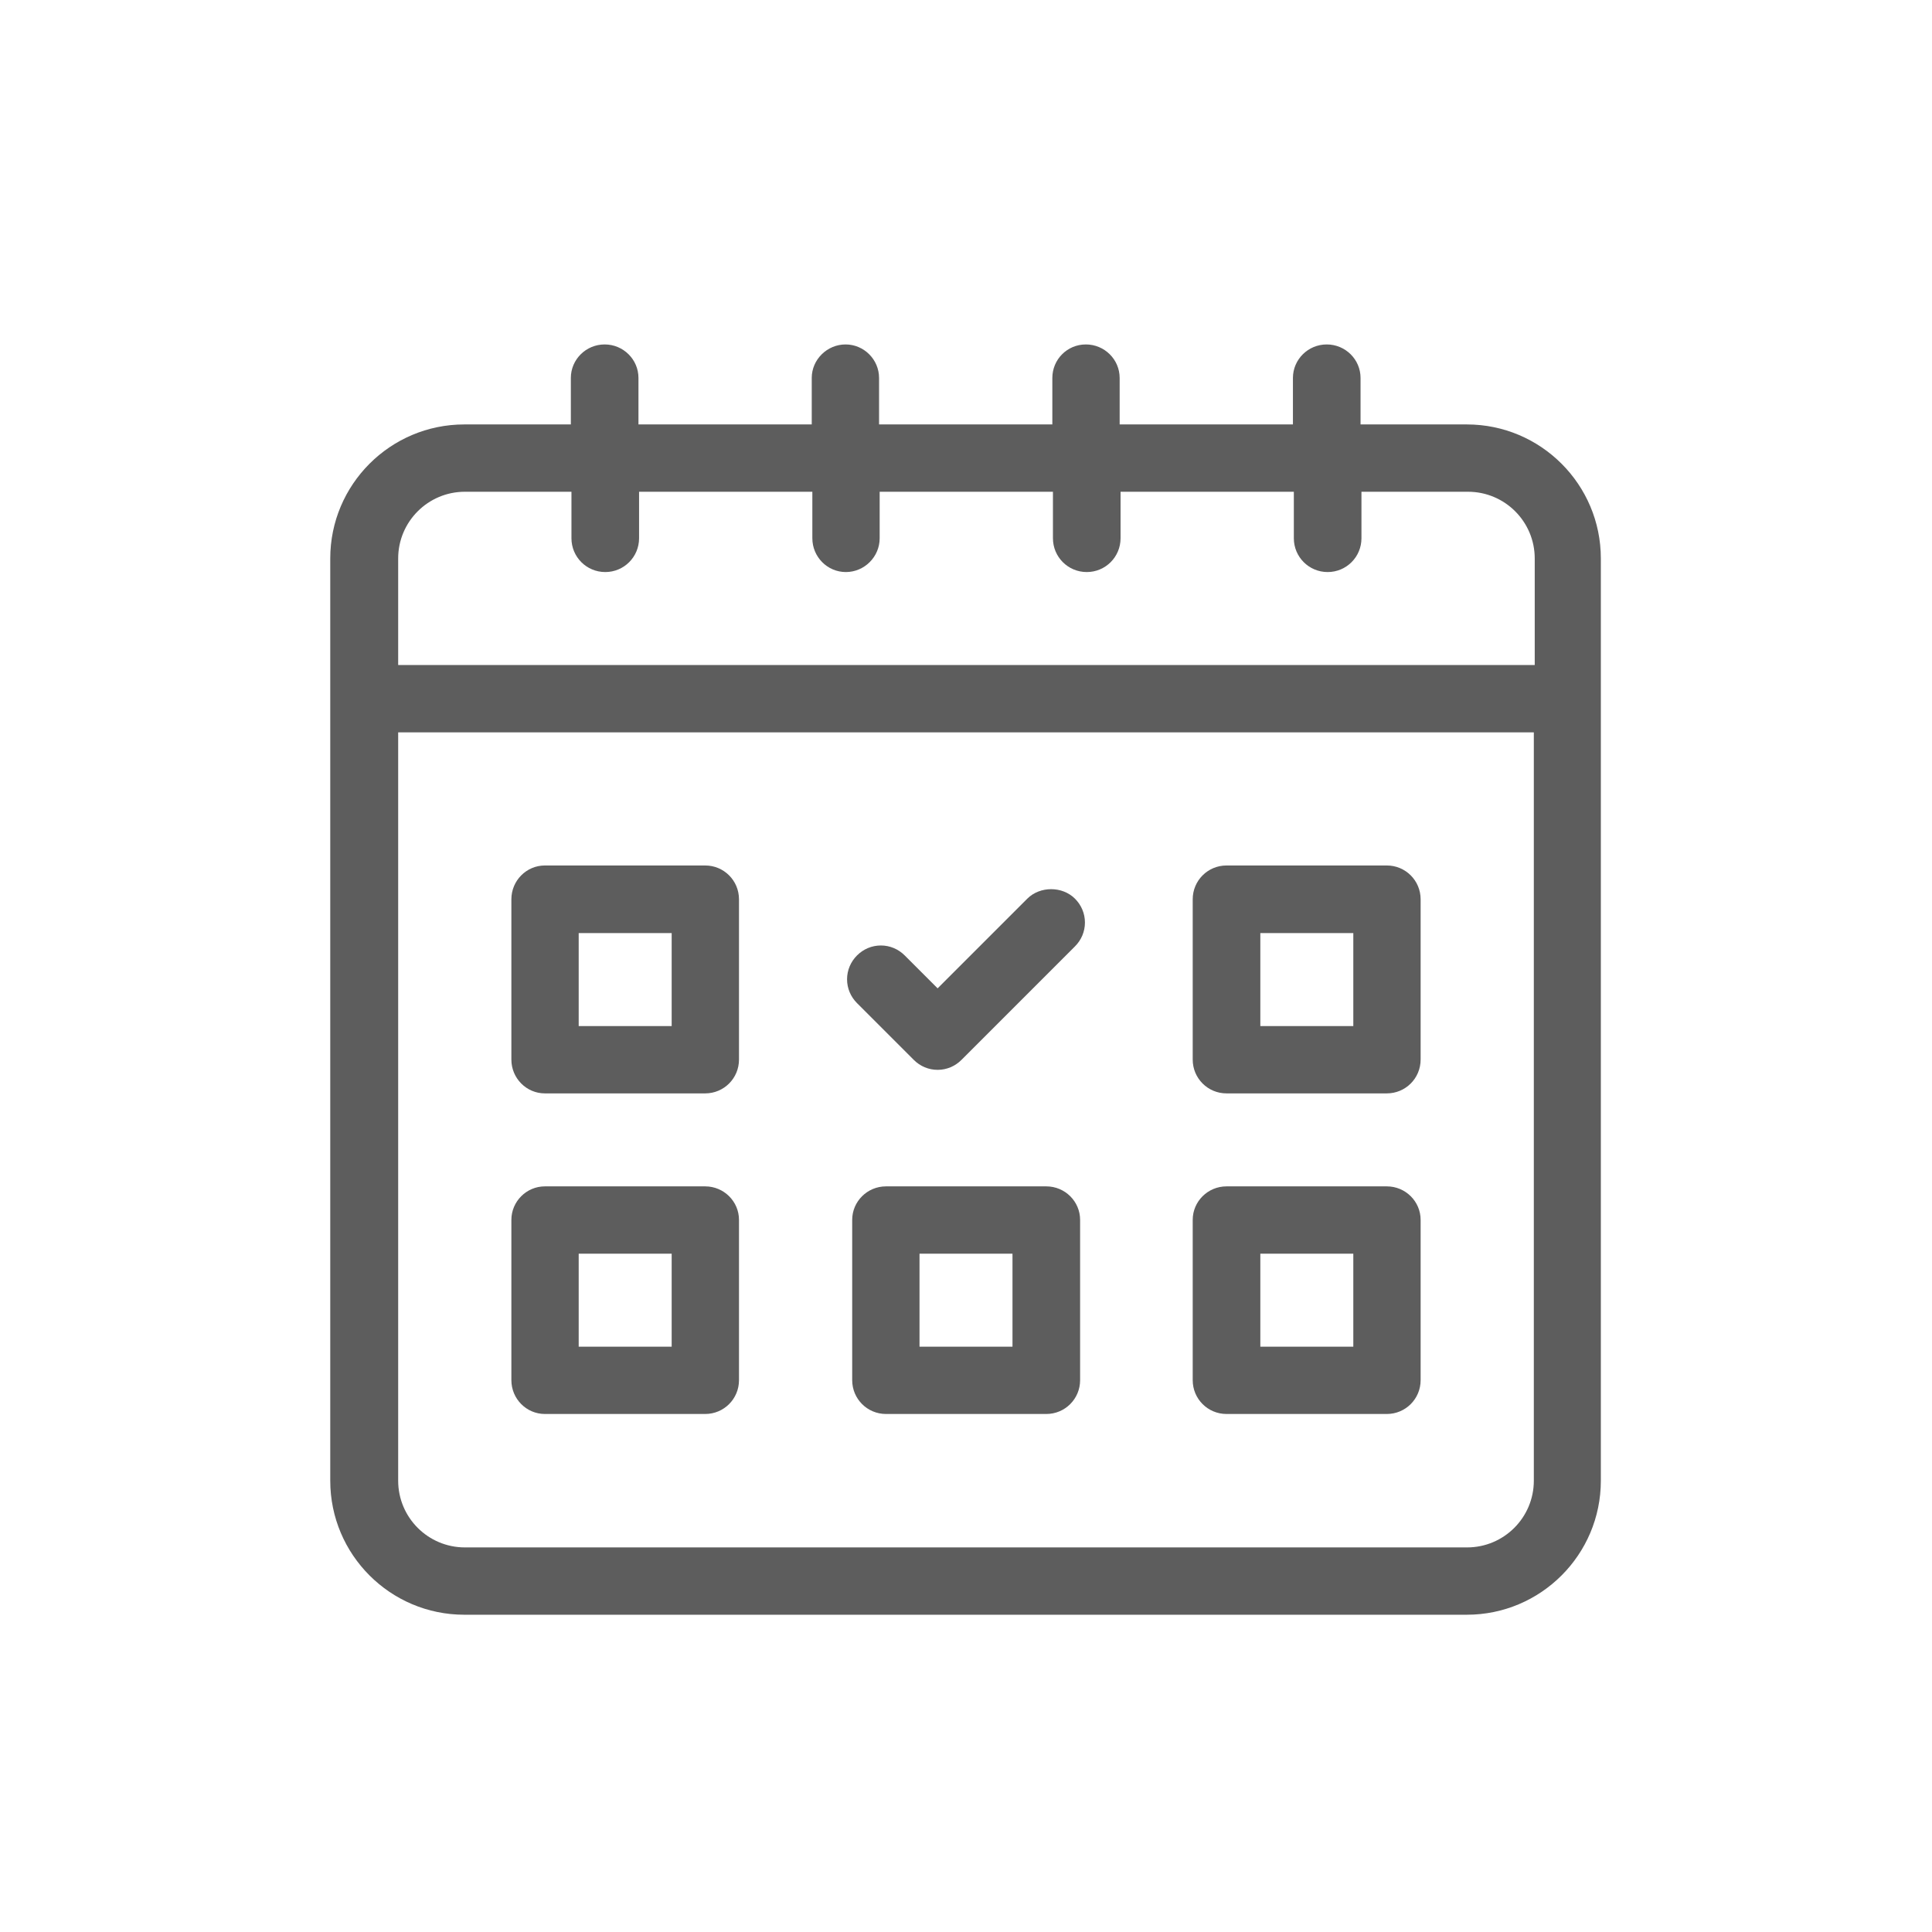 <?xml version="1.0" encoding="UTF-8"?> <svg xmlns="http://www.w3.org/2000/svg" id="Layer_1" viewBox="0 0 64 64"><defs><style>.cls-1{fill:#5d5d5d;}</style></defs><path class="cls-1" d="m48.6,14.06h-3.53v-1.54c0-.61-.5-1.11-1.12-1.11s-1.12.5-1.12,1.11v1.54h-5.74v-1.54c0-.61-.5-1.11-1.12-1.11s-1.11.5-1.11,1.11v1.54h-5.74v-1.54c0-.61-.5-1.11-1.11-1.11s-1.12.5-1.12,1.11v1.54h-5.74v-1.54c0-.61-.5-1.11-1.12-1.11s-1.12.5-1.12,1.11v1.54h-3.53c-2.45,0-4.44,1.99-4.44,4.44v30.55c0,2.45,1.99,4.44,4.44,4.44h33.21c2.45,0,4.44-1.99,4.44-4.44v-30.55c0-2.45-1.99-4.44-4.44-4.44Zm2.21,34.99c0,1.22-.99,2.21-2.21,2.21H15.4c-1.22,0-2.21-.99-2.21-2.21v-24.79h37.62v24.79Zm0-27.02H13.19v-3.53c0-1.22.99-2.21,2.21-2.21h3.53v1.54c0,.62.5,1.12,1.12,1.12s1.12-.5,1.12-1.12v-1.54h5.74v1.54c0,.62.5,1.12,1.11,1.12s1.12-.5,1.12-1.12v-1.54h5.74v1.54c0,.62.5,1.12,1.12,1.12s1.12-.5,1.12-1.12v-1.54h5.74v1.54c0,.62.5,1.12,1.12,1.12s1.12-.5,1.12-1.12v-1.54h3.53c1.22,0,2.21.99,2.21,2.21v3.53Z"></path><path class="cls-1" d="m18.05,36.22h5.31c.62,0,1.12-.5,1.12-1.12v-5.31c0-.62-.5-1.12-1.12-1.12h-5.31c-.61,0-1.11.5-1.11,1.12v5.31c0,.62.5,1.12,1.11,1.12Zm1.12-5.31h3.08v3.08h-3.08v-3.08Z"></path><path class="cls-1" d="m40.63,36.22h5.31c.62,0,1.12-.5,1.12-1.12v-5.31c0-.62-.5-1.12-1.12-1.12h-5.31c-.62,0-1.12.5-1.12,1.12v5.31c0,.62.5,1.12,1.12,1.12Zm1.12-5.31h3.08v3.08h-3.08v-3.08Z"></path><path class="cls-1" d="m18.05,46.84h5.31c.62,0,1.12-.5,1.12-1.12v-5.31c0-.61-.5-1.11-1.12-1.11h-5.31c-.61,0-1.11.5-1.11,1.11v5.31c0,.62.5,1.12,1.11,1.12Zm1.12-5.31h3.08v3.08h-3.08v-3.08Z"></path><path class="cls-1" d="m40.63,46.84h5.31c.62,0,1.12-.5,1.12-1.12v-5.31c0-.61-.5-1.11-1.12-1.11h-5.31c-.62,0-1.12.5-1.12,1.11v5.31c0,.62.5,1.12,1.12,1.12Zm1.12-5.31h3.08v3.08h-3.08v-3.08Z"></path><path class="cls-1" d="m34.66,39.3h-5.31c-.62,0-1.12.5-1.12,1.11v5.31c0,.62.5,1.12,1.12,1.12h5.31c.62,0,1.12-.5,1.12-1.12v-5.31c0-.61-.5-1.11-1.12-1.11Zm-1.12,5.31h-3.08v-3.08h3.08v3.08Z"></path><path class="cls-1" d="m30.27,35.11c.21.21.49.33.79.33s.58-.12.79-.33l3.76-3.76c.21-.21.33-.49.33-.79s-.12-.58-.33-.79c-.42-.42-1.16-.42-1.58,0l-2.97,2.97-1.09-1.09c-.21-.21-.49-.33-.79-.33s-.58.12-.79.33c-.21.21-.33.49-.33.79s.12.58.33.79l1.88,1.88Z"></path></svg> 